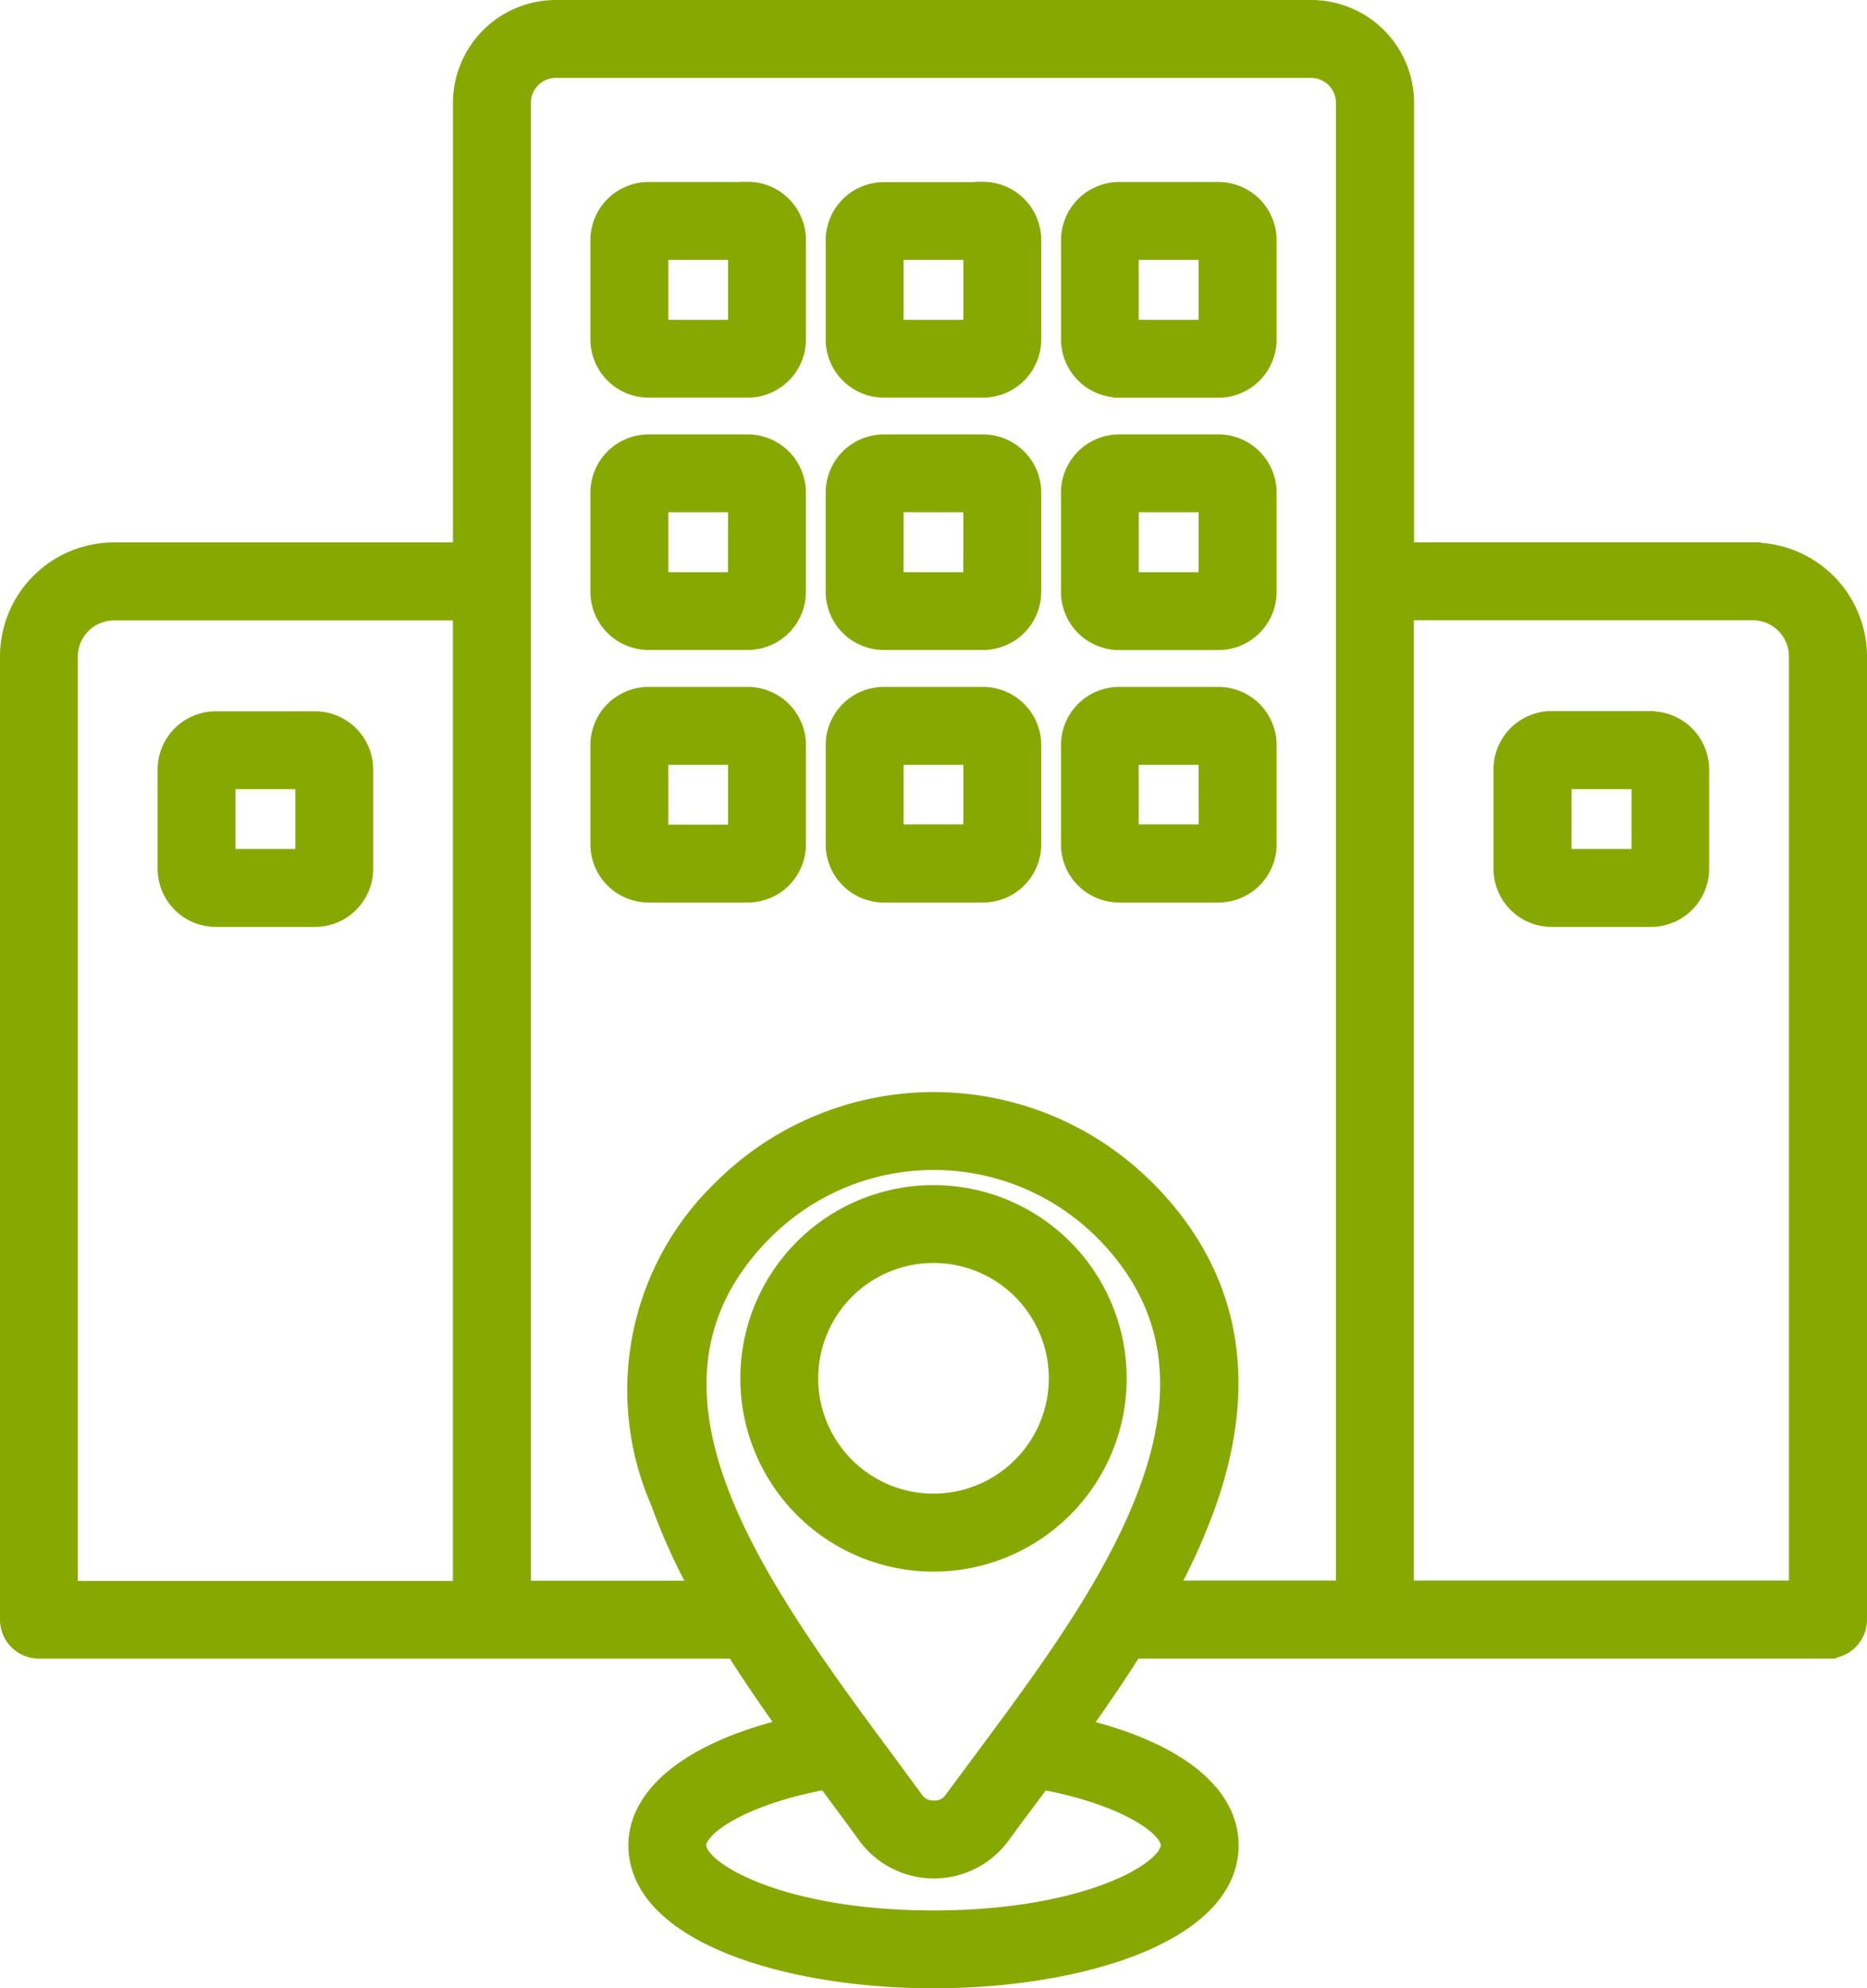 <svg xmlns="http://www.w3.org/2000/svg" width="40.35" height="42.955" viewBox="0 0 40.35 42.955"><path d="M53.351,11.707h-7.5V2.036A2.048,2.048,0,0,0,43.8-.01H27.479A2.05,2.05,0,0,0,25.43,2.036v9.672h-7.5A2.292,2.292,0,0,0,15.64,14V34.805a.666.666,0,0,0,.666.667H31.334c.356.561.735,1.112,1.118,1.65-2.018.49-3.231,1.43-3.231,2.559,0,1.913,3.229,2.914,6.419,2.914s6.419-1,6.419-2.914c0-1.142-1.179-2.064-3.205-2.555.385-.538.764-1.091,1.119-1.655h15a.666.666,0,0,0,.667-.667V14a2.292,2.292,0,0,0-2.289-2.289ZM16.972,14a.957.957,0,0,1,.956-.956h7.5v21.1H16.972ZM39.052,34.431c-.012.019-.025.038-.036.058-.729,1.191-1.6,2.356-2.407,3.442q-.288.387-.562.758a.459.459,0,0,1-.4.2.472.472,0,0,1-.4-.2c-.208-.286-.424-.578-.643-.875-.8-1.077-1.62-2.194-2.317-3.318a.751.751,0,0,0-.043-.07c-1.716-2.795-2.614-5.632-.249-8a5.166,5.166,0,0,1,7.3,0C41.64,28.773,40.731,31.667,39.052,34.431Zm1.675,5.25c0,.537-1.8,1.582-5.087,1.582s-5.087-1.045-5.087-1.582c0-.384.955-1.047,2.757-1.38l.224.3c.217.295.431.583.639.87a1.824,1.824,0,0,0,2.946.006c.18-.245.367-.5.557-.751l.315-.423c1.787.334,2.735.994,2.735,1.375Zm-.49-14.2a6.5,6.5,0,0,0-9.181,0A6.054,6.054,0,0,0,29.7,32.265a13.476,13.476,0,0,0,.846,1.874H26.763V2.036a.715.715,0,0,1,.716-.713H43.8a.714.714,0,0,1,.713.713v32.1H40.751a13.7,13.7,0,0,0,.79-1.748c.989-2.728.551-5.052-1.3-6.906Zm14.071,8.655H45.847V13.04h7.5a.957.957,0,0,1,.956.956V34.139ZM35.64,25.593a4,4,0,1,0,4,4A4,4,0,0,0,35.64,25.593Zm0,6.666a2.667,2.667,0,1,1,2.667-2.667,2.67,2.67,0,0,1-2.667,2.667ZM31.625,3.922H29.481A1.083,1.083,0,0,0,28.4,5V7.148a1.083,1.083,0,0,0,1.082,1.082h2.144a1.083,1.083,0,0,0,1.082-1.082V5a1.083,1.083,0,0,0-1.082-1.082ZM31.375,6.9H29.733V5.255h1.642Zm5.336-2.975H34.567A1.083,1.083,0,0,0,33.485,5V7.148a1.083,1.083,0,0,0,1.082,1.082h2.144a1.083,1.083,0,0,0,1.082-1.082V5a1.083,1.083,0,0,0-1.082-1.082ZM36.46,6.9H34.818V5.255H36.46Zm3.193,1.332H41.8A1.083,1.083,0,0,0,42.88,7.147V5A1.083,1.083,0,0,0,41.8,3.922H39.652A1.083,1.083,0,0,0,38.571,5V7.148A1.083,1.083,0,0,0,39.652,8.228ZM39.9,5.255h1.644V6.9H39.9Zm-8.278,4.12H29.481A1.083,1.083,0,0,0,28.4,10.457V12.6a1.083,1.083,0,0,0,1.082,1.082h2.144A1.083,1.083,0,0,0,32.707,12.6V10.457A1.083,1.083,0,0,0,31.625,9.375Zm-.25,2.976H29.733V10.707h1.642Zm5.336-2.976H34.567a1.083,1.083,0,0,0-1.082,1.082V12.6a1.083,1.083,0,0,0,1.082,1.082h2.144A1.083,1.083,0,0,0,37.793,12.6V10.457A1.083,1.083,0,0,0,36.711,9.375Zm-.251,2.976H34.818V10.707H36.46Zm3.193,1.333H41.8A1.083,1.083,0,0,0,42.88,12.6V10.457A1.083,1.083,0,0,0,41.8,9.375H39.652a1.083,1.083,0,0,0-1.082,1.082V12.6A1.083,1.083,0,0,0,39.652,13.684Zm.251-2.977h1.644v1.644H39.9ZM31.625,14.83H29.481A1.083,1.083,0,0,0,28.4,15.912v2.144a1.083,1.083,0,0,0,1.082,1.082h2.144a1.083,1.083,0,0,0,1.082-1.082V15.912A1.083,1.083,0,0,0,31.625,14.83Zm-.25,2.975H29.733V16.163h1.642Zm5.336-2.975H34.567a1.083,1.083,0,0,0-1.082,1.082v2.144a1.083,1.083,0,0,0,1.082,1.082h2.144a1.083,1.083,0,0,0,1.082-1.082V15.912A1.083,1.083,0,0,0,36.711,14.83ZM36.46,17.8H34.818V16.163H36.46Zm6.42.251V15.912A1.083,1.083,0,0,0,41.8,14.83H39.652a1.083,1.083,0,0,0-1.082,1.082v2.144a1.083,1.083,0,0,0,1.082,1.082H41.8A1.083,1.083,0,0,0,42.88,18.056ZM41.547,17.8H39.9V16.163h1.644Zm9.6-2.448H49a1.083,1.083,0,0,0-1.082,1.082v2.144A1.083,1.083,0,0,0,49,19.665h2.146a1.083,1.083,0,0,0,1.082-1.082V16.439A1.084,1.084,0,0,0,51.151,15.357ZM50.9,18.331H49.255V16.689H50.9ZM22.273,15.357H20.129a1.083,1.083,0,0,0-1.082,1.082v2.144a1.083,1.083,0,0,0,1.082,1.082h2.144a1.083,1.083,0,0,0,1.082-1.082V16.439A1.083,1.083,0,0,0,22.273,15.357Zm-.251,2.974H20.38V16.689h1.642Z" transform="translate(-15.465 0.185)" fill="#87a800" stroke="#87a800" stroke-width="0.35"/></svg>